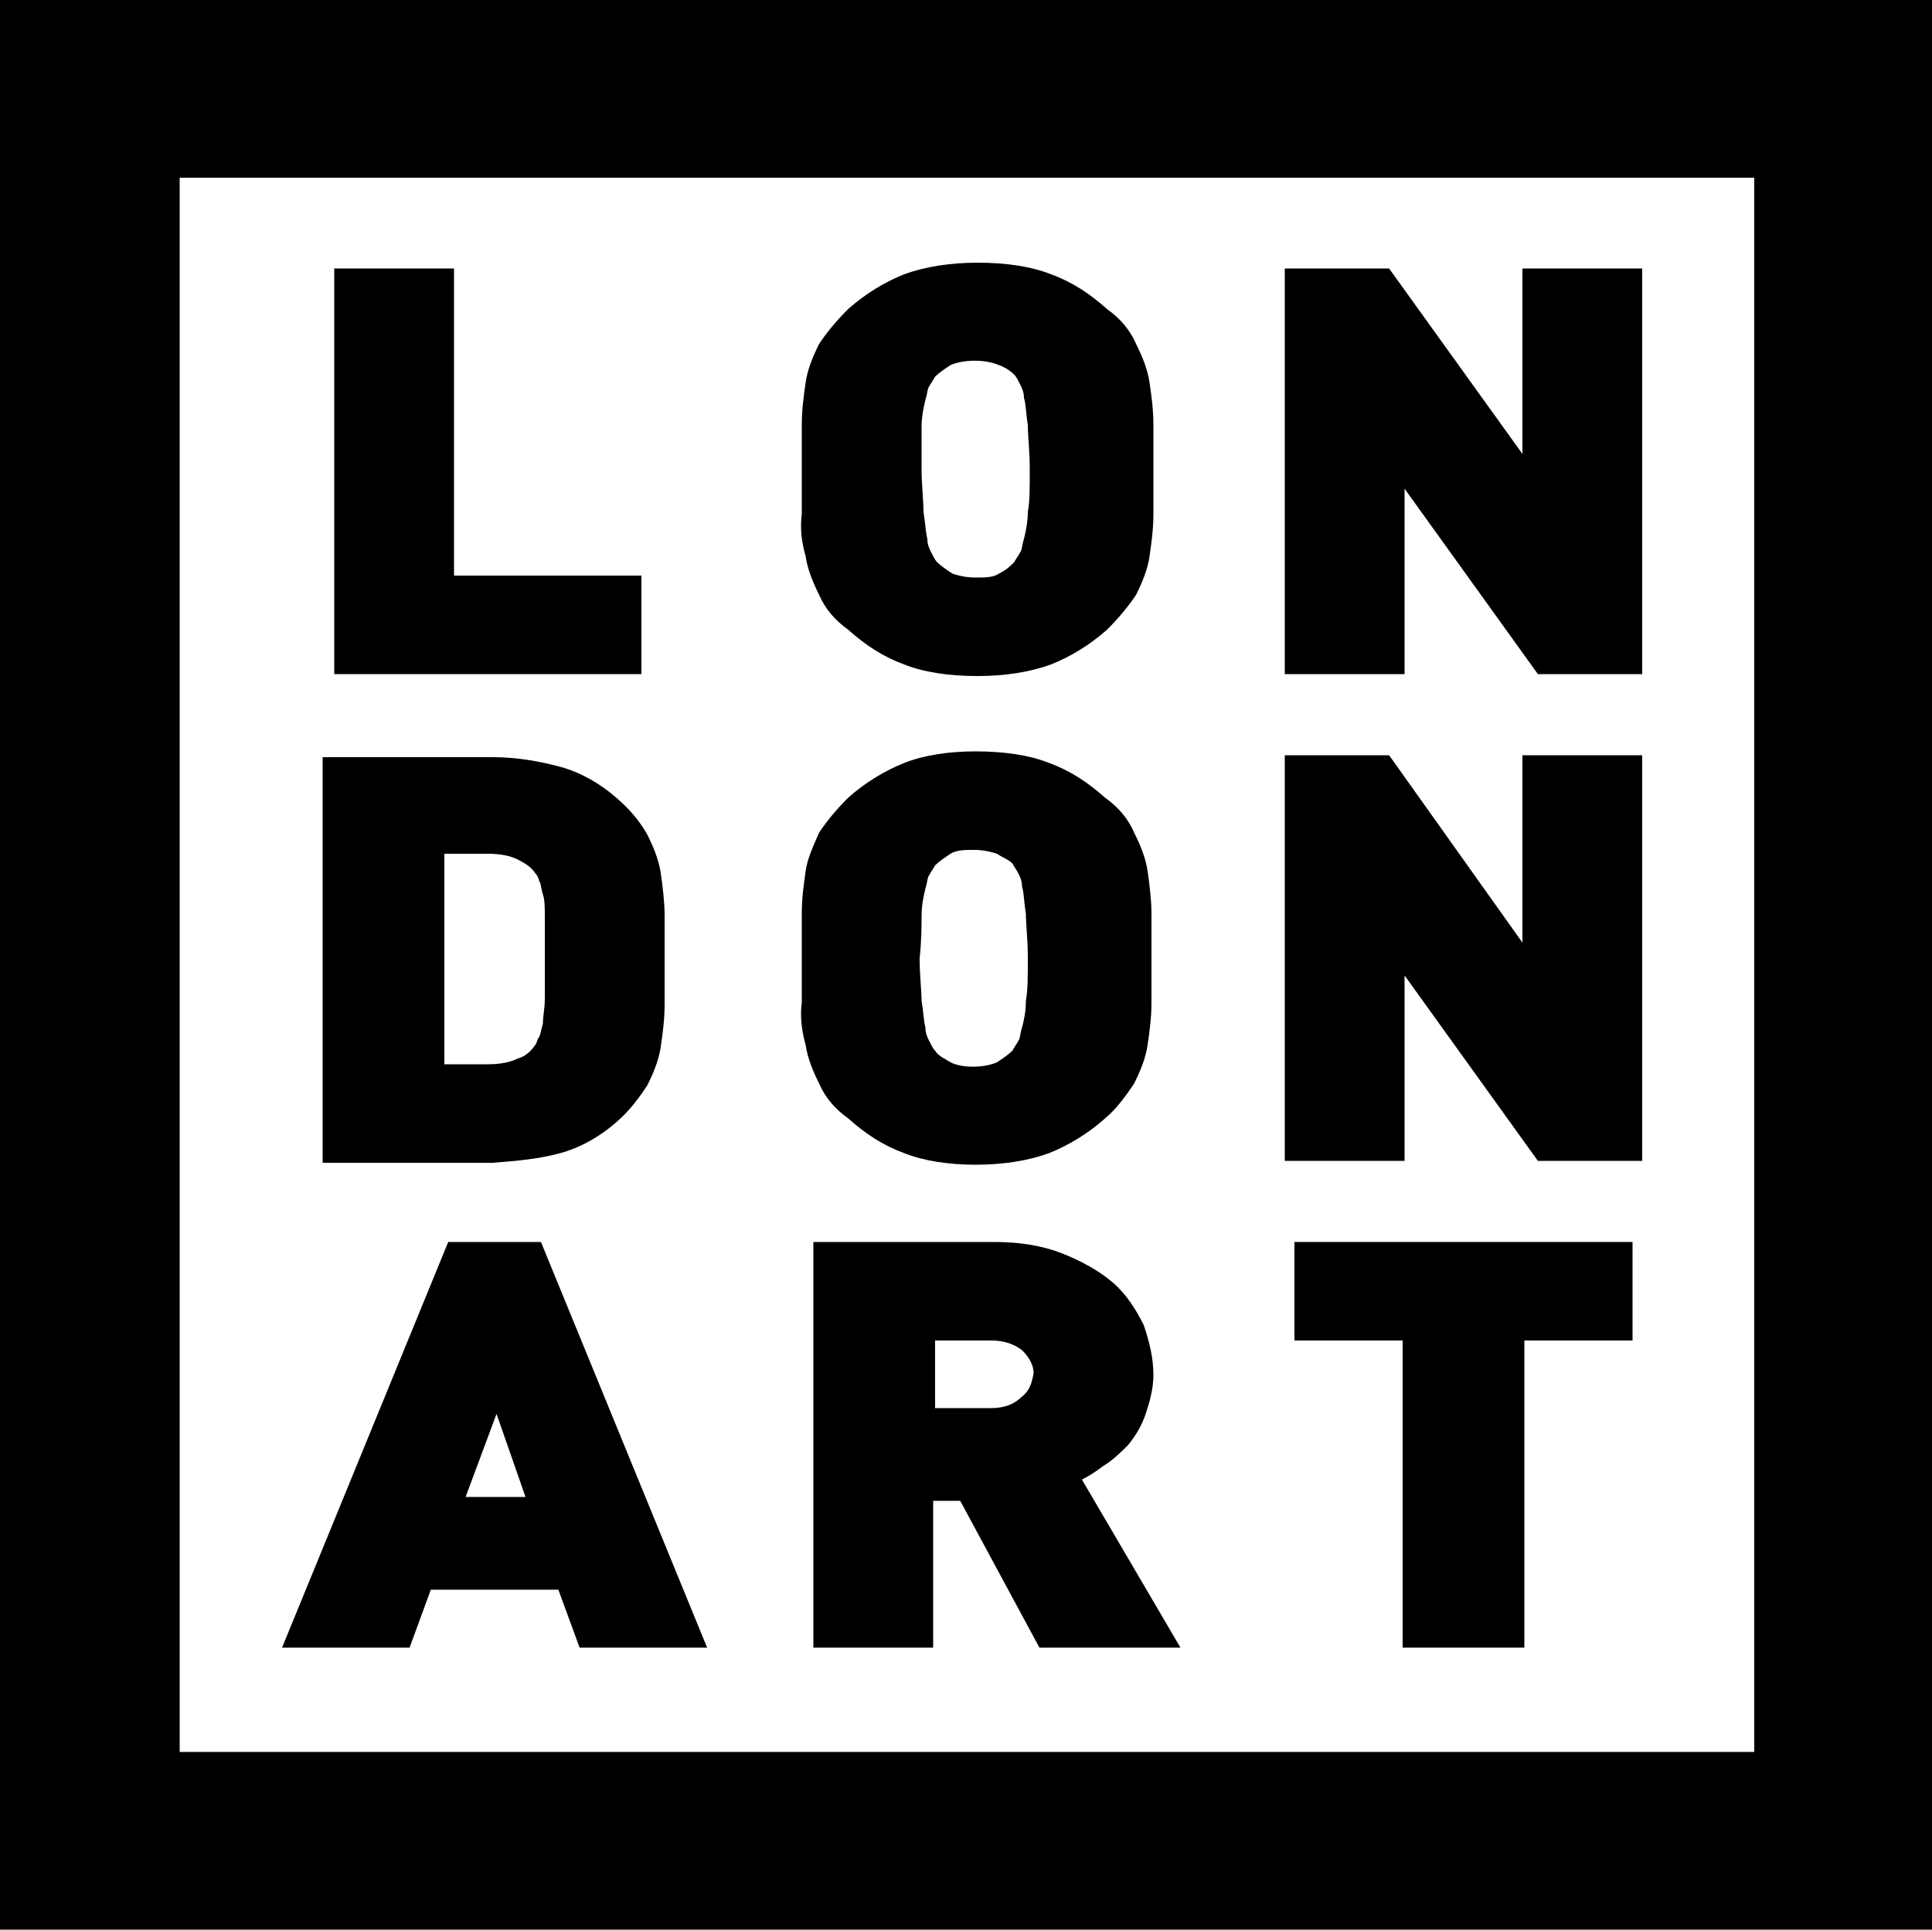 <?xml version="1.0" encoding="UTF-8"?> <svg xmlns="http://www.w3.org/2000/svg" id="Livello_1" data-name="Livello 1" viewBox="0 0 100 99.9"><path d="M0,99.9H100V0H0V99.9Zm9.3-9.1V9.2H90.8V90.7H9.3v.1Z"></path><polygon points="33.2 29.8 23.5 29.8 23.5 13.9 17.3 13.9 17.3 34.9 33.2 34.9 33.2 29.8"></polygon><path d="M41.7,28.8h0c.1,.7,.4,1.4,.7,2,.3,.7,.8,1.3,1.5,1.8,.9,.8,1.8,1.4,2.9,1.8,1,.4,2.3,.6,3.8,.6,1.4,0,2.7-.2,3.8-.6,1-.4,2-1,2.9-1.8,.6-.6,1.1-1.2,1.5-1.8,.3-.6,.6-1.3,.7-2,.1-.7,.2-1.4,.2-2.2v-4.6c0-.8-.1-1.5-.2-2.2-.1-.7-.4-1.4-.7-2-.3-.7-.8-1.3-1.5-1.8-.9-.8-1.8-1.4-2.9-1.8-1-.4-2.3-.6-3.8-.6-1.4,0-2.7,.2-3.8,.6-1,.4-2,1-2.9,1.8-.6,.6-1.1,1.2-1.5,1.8-.3,.6-.6,1.3-.7,2-.1,.7-.2,1.4-.2,2.2v4.6c-.1,.8,0,1.5,.2,2.2m6-6.7c0-.5,.1-1,.2-1.4,.1-.3,.1-.6,.2-.7,.1-.2,.2-.3,.3-.5,.2-.2,.5-.4,.8-.6,.7-.3,1.8-.3,2.5,0,.3,.1,.6,.3,.8,.5,.1,.1,.2,.3,.3,.5s.2,.4,.2,.7c.1,.3,.1,.8,.2,1.4,0,.6,.1,1.3,.1,2.3s0,1.7-.1,2.2c0,.5-.1,1-.2,1.4-.1,.3-.1,.6-.2,.7-.1,.2-.2,.3-.3,.5-.2,.2-.4,.4-.8,.6-.3,.2-.7,.2-1.2,.2s-.9-.1-1.2-.2c-.3-.2-.6-.4-.8-.6-.1-.1-.2-.3-.3-.5s-.2-.4-.2-.7c-.1-.4-.1-.8-.2-1.4,0-.6-.1-1.4-.1-2.2v-2.2"></path><polygon points="72.7 25.3 79.6 34.9 85 34.9 85 13.9 78.8 13.9 78.8 23.5 71.9 13.9 66.5 13.9 66.5 34.9 72.7 34.9 72.7 25.3"></polygon><path d="M29,59.7c1.1-.3,2.1-.9,2.9-1.6,.7-.6,1.2-1.3,1.6-1.9,.3-.6,.6-1.3,.7-2,.1-.7,.2-1.4,.2-2.2v-4.6c0-.7-.1-1.5-.2-2.2-.1-.7-.4-1.4-.7-2-.4-.7-.9-1.3-1.6-1.9-.8-.7-1.8-1.3-2.9-1.6s-2.3-.5-3.5-.5h-8.8v21h8.8c1.3-.1,2.4-.2,3.5-.5m-6-4.6v-10.9h2.2c.7,0,1.2,.1,1.6,.3s.7,.4,.9,.7c.1,.1,.2,.3,.2,.4,.1,.1,.1,.4,.2,.7s.1,.7,.1,1.2v4.2c0,.5-.1,.9-.1,1.3-.1,.3-.1,.5-.2,.7-.1,.1-.1,.3-.2,.4-.2,.3-.5,.6-.9,.7-.4,.2-.9,.3-1.6,.3h-2.2Z"></path><path d="M41.7,54.1h0c.1,.7,.4,1.4,.7,2,.3,.7,.8,1.3,1.5,1.8,.9,.8,1.8,1.4,2.9,1.8,1,.4,2.3,.6,3.7,.6s2.7-.2,3.8-.6c1-.4,2-1,2.9-1.8,.6-.5,1.1-1.2,1.5-1.8,.3-.6,.6-1.3,.7-2,.1-.7,.2-1.4,.2-2.2v-4.6c0-.7-.1-1.5-.2-2.2-.1-.7-.4-1.4-.7-2-.3-.7-.8-1.3-1.5-1.8-.9-.8-1.8-1.4-2.9-1.8-1-.4-2.3-.6-3.8-.6-1.4,0-2.7,.2-3.7,.6-1,.4-2,1-2.9,1.8-.6,.6-1.1,1.2-1.5,1.8-.3,.7-.6,1.3-.7,2-.1,.7-.2,1.4-.2,2.2v4.6c-.1,.7,0,1.5,.2,2.2m6-6.7h0c0-.5,.1-1,.2-1.4,.1-.3,.1-.6,.2-.7,.1-.2,.2-.3,.3-.5,.2-.2,.5-.4,.8-.6,.3-.2,.8-.2,1.2-.2,.5,0,.9,.1,1.2,.2,.3,.2,.6,.3,.8,.5,.1,.2,.2,.3,.3,.5s.2,.4,.2,.7c.1,.3,.1,.8,.2,1.4,0,.6,.1,1.3,.1,2.3,0,.9,0,1.7-.1,2.2,0,.6-.1,1-.2,1.4-.1,.3-.1,.6-.2,.7-.1,.2-.2,.3-.3,.5-.2,.2-.5,.4-.8,.6-.7,.3-1.8,.3-2.4,0-.3-.2-.6-.3-.8-.6-.1-.1-.2-.3-.3-.5s-.2-.4-.2-.7c-.1-.4-.1-.8-.2-1.4,0-.5-.1-1.3-.1-2.2,.1-.9,.1-1.7,.1-2.2"></path><polygon points="72.7 50.5 79.6 60.1 85 60.1 85 39.1 78.8 39.1 78.8 48.8 71.9 39.1 66.5 39.1 66.5 60.1 72.7 60.1 72.7 50.5"></polygon><path d="M22.3,82.3h6.6l1.1,3h6.6l-8.6-21h-4.8l-8.6,21h6.6l1.1-3Zm3.4-9.1l1.5,4.3h-3.1l1.6-4.3Z"></path><polygon points="67 69.4 72.6 69.4 72.6 85.3 78.9 85.3 78.9 69.4 84.5 69.4 84.5 64.3 67 64.3 67 69.4"></polygon><path d="M58.4,74.8h0c.4-.5,.7-1,.9-1.6s.4-1.3,.4-2c0-.9-.2-1.7-.5-2.6-.4-.8-.9-1.6-1.6-2.2-.7-.6-1.6-1.1-2.6-1.5s-2.2-.6-3.5-.6h-9.4v21h6.2v-7.6h1.4l4.1,7.6h7.3l-5.1-8.7c.4-.2,.7-.4,1.1-.7,.5-.3,.9-.7,1.3-1.1m-5.5-2.5h0c-.4,.4-.9,.6-1.6,.6h-2.9v-3.5h2.9c.7,0,1.2,.2,1.6,.5,.4,.4,.6,.8,.6,1.2-.1,.5-.2,.9-.6,1.2"></path></svg> 